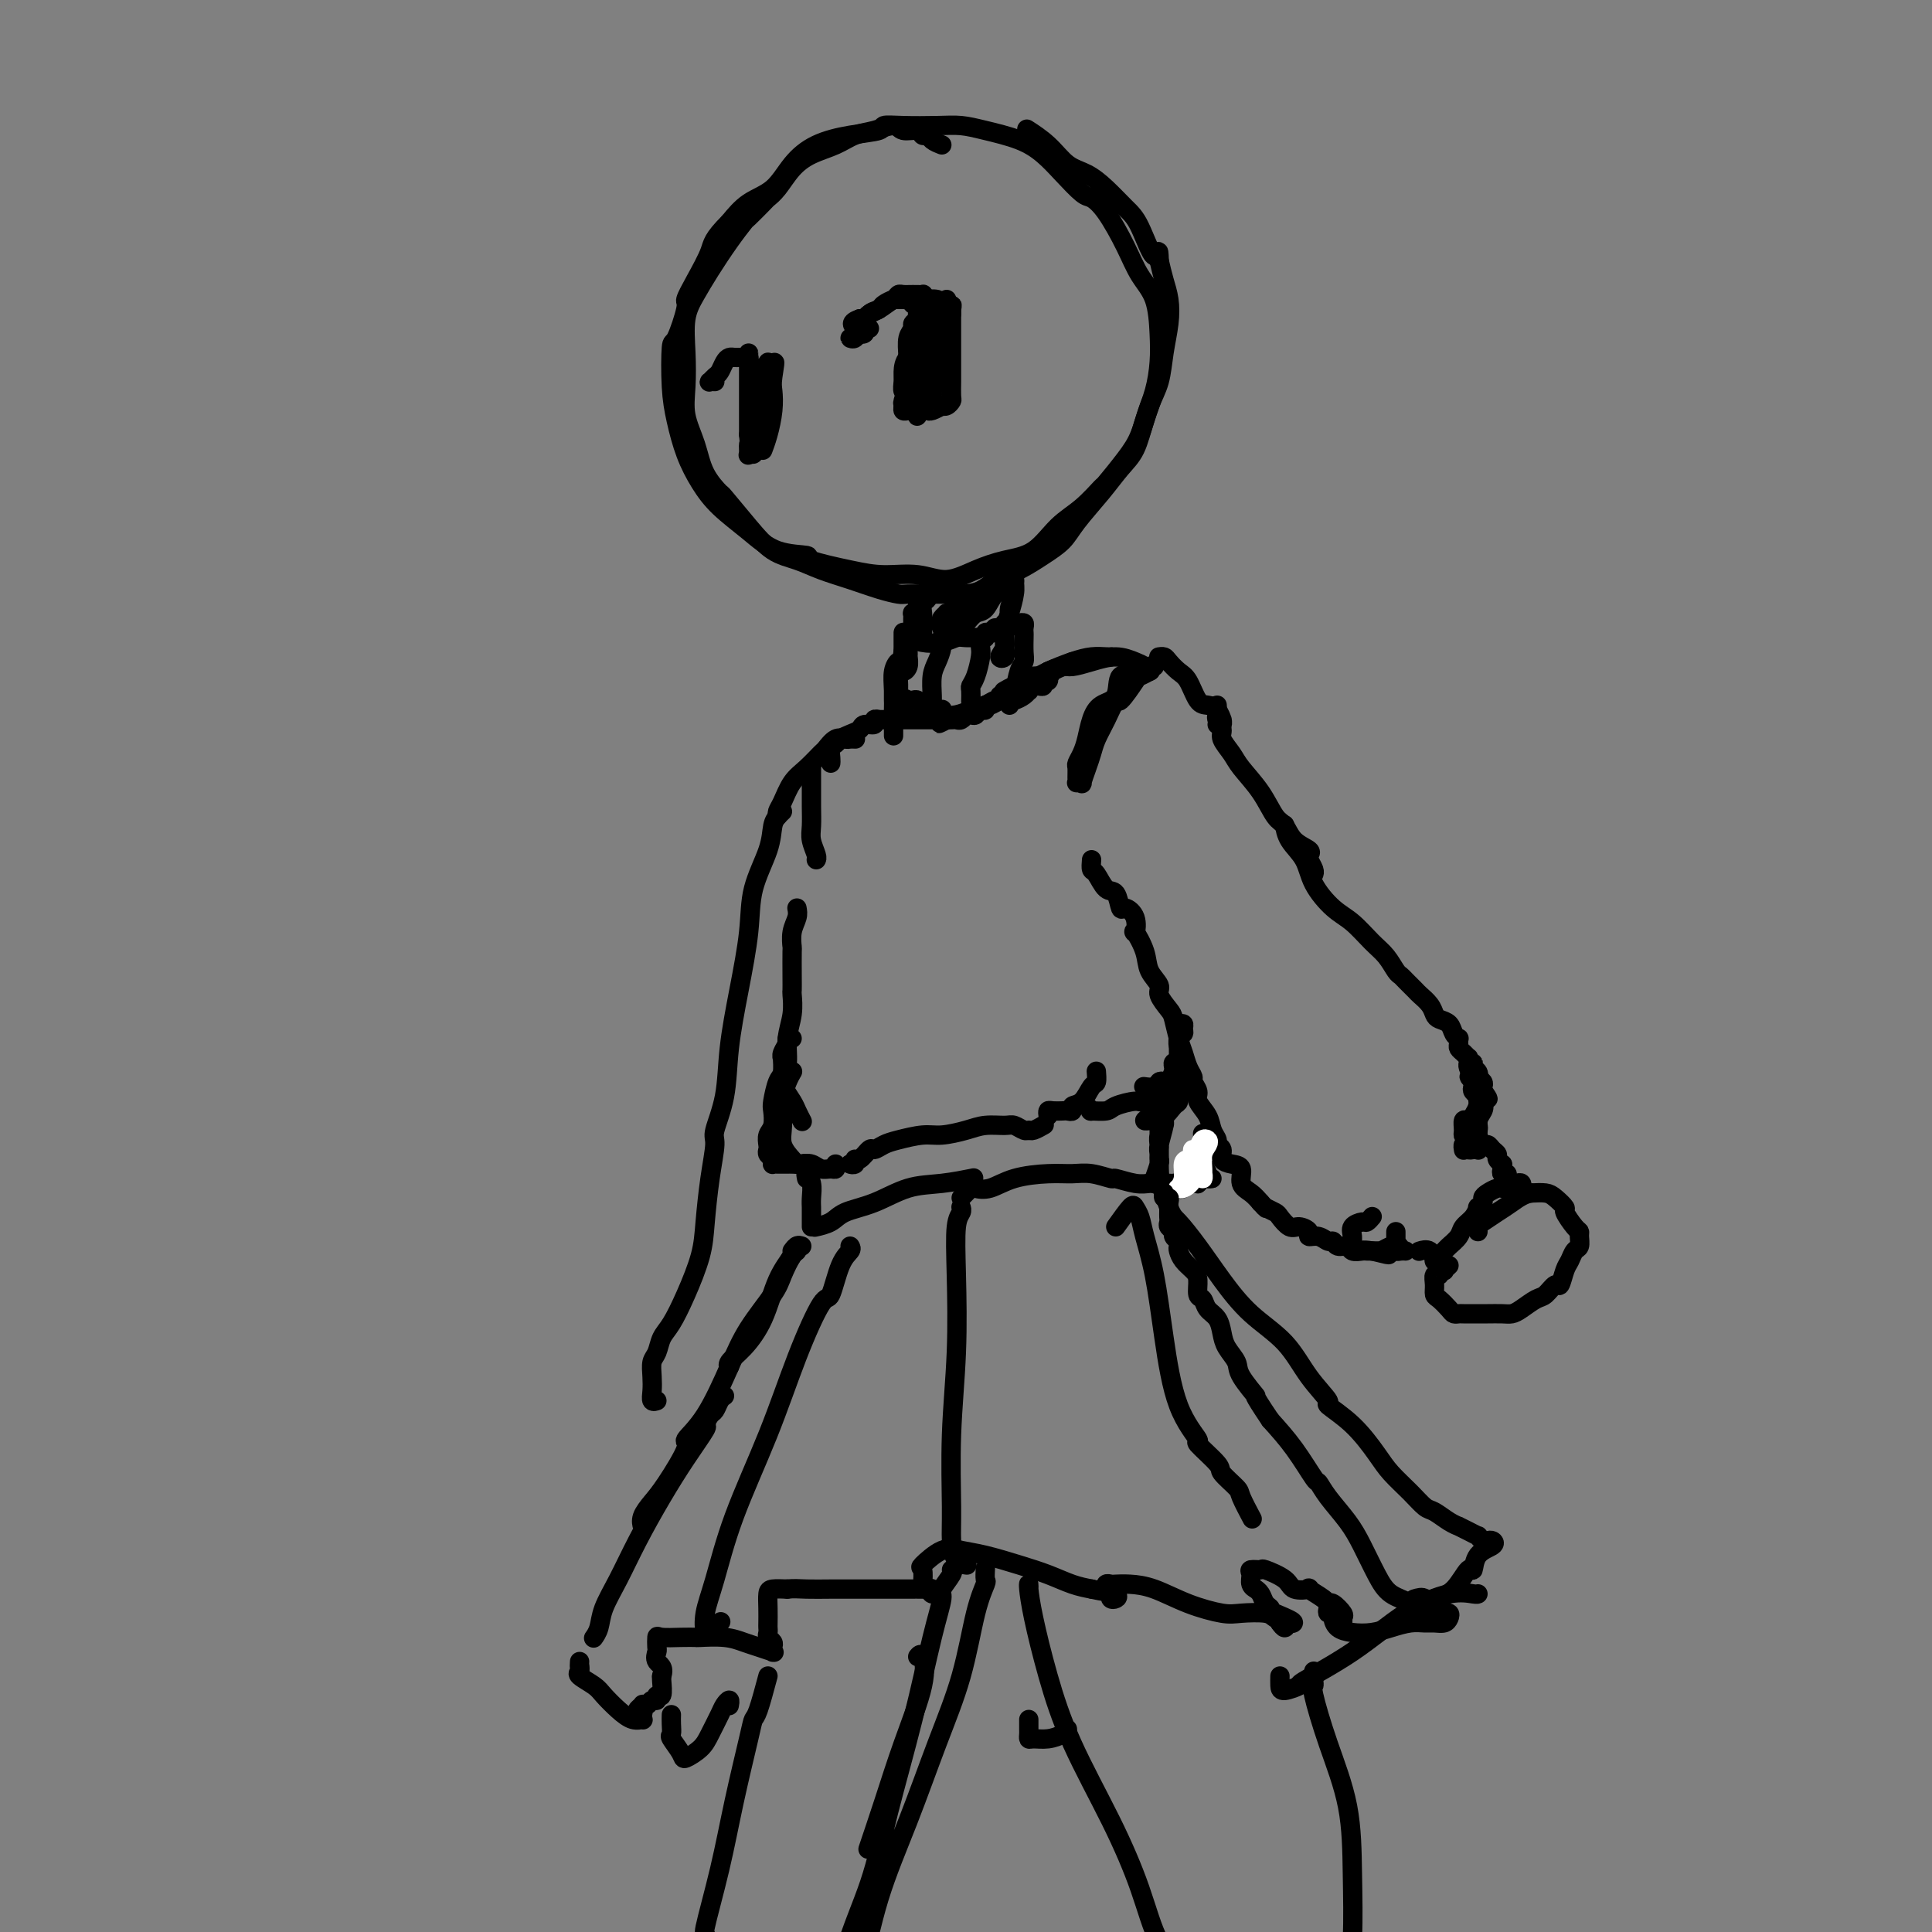 <svg viewBox='0 0 400 400' version='1.1' xmlns='http://www.w3.org/2000/svg' xmlns:xlink='http://www.w3.org/1999/xlink'><rect x="0" y="0" width="400" height="400" fill="#808080" stroke="none"/><g fill='none' stroke='rgb(0,0,0)' stroke-width='4' stroke-linecap='round' stroke-linejoin='round'><path d='M195,30c-0.760,-0.301 -1.520,-0.601 -2,-1c-0.480,-0.399 -0.679,-0.896 -1,-1c-0.321,-0.104 -0.763,0.186 -1,0c-0.237,-0.186 -0.268,-0.846 -1,-1c-0.732,-0.154 -2.165,0.200 -3,0c-0.835,-0.200 -1.073,-0.952 -2,-1c-0.927,-0.048 -2.544,0.608 -4,1c-1.456,0.392 -2.749,0.521 -4,1c-1.251,0.479 -2.458,1.309 -4,2c-1.542,0.691 -3.419,1.244 -5,2c-1.581,0.756 -2.865,1.716 -4,3c-1.135,1.284 -2.120,2.891 -3,4c-0.880,1.109 -1.655,1.719 -2,2c-0.345,0.281 -0.259,0.234 -1,1c-0.741,0.766 -2.309,2.346 -3,3c-0.691,0.654 -0.504,0.381 -1,1c-0.496,0.619 -1.674,2.130 -3,4c-1.326,1.870 -2.800,4.098 -4,6c-1.200,1.902 -2.127,3.476 -3,5c-0.873,1.524 -1.692,2.997 -2,5c-0.308,2.003 -0.106,4.537 0,7c0.106,2.463 0.117,4.854 0,7c-0.117,2.146 -0.361,4.049 0,6c0.361,1.951 1.327,3.952 2,6c0.673,2.048 1.053,4.142 2,6c0.947,1.858 2.461,3.481 3,4c0.539,0.519 0.102,-0.065 1,1c0.898,1.065 3.130,3.780 5,6c1.870,2.220 3.378,3.946 5,5c1.622,1.054 3.359,1.435 5,2c1.641,0.565 3.186,1.314 5,2c1.814,0.686 3.898,1.308 6,2c2.102,0.692 4.223,1.453 6,2c1.777,0.547 3.211,0.879 4,1c0.789,0.121 0.933,0.033 2,0c1.067,-0.033 3.056,-0.009 4,0c0.944,0.009 0.841,0.003 2,0c1.159,-0.003 3.579,-0.001 6,0'/><path d='M200,123c3.000,-0.310 3.501,-1.084 5,-2c1.499,-0.916 3.997,-1.973 6,-3c2.003,-1.027 3.512,-2.025 5,-3c1.488,-0.975 2.955,-1.928 4,-3c1.045,-1.072 1.669,-2.263 3,-4c1.331,-1.737 3.368,-4.021 5,-6c1.632,-1.979 2.858,-3.655 4,-5c1.142,-1.345 2.201,-2.359 3,-4c0.799,-1.641 1.337,-3.908 2,-6c0.663,-2.092 1.450,-4.007 2,-6c0.550,-1.993 0.861,-4.063 1,-6c0.139,-1.937 0.106,-3.740 0,-6c-0.106,-2.260 -0.283,-4.977 -1,-7c-0.717,-2.023 -1.972,-3.352 -3,-5c-1.028,-1.648 -1.828,-3.616 -3,-6c-1.172,-2.384 -2.714,-5.183 -4,-7c-1.286,-1.817 -2.315,-2.650 -3,-3c-0.685,-0.350 -1.025,-0.216 -2,-1c-0.975,-0.784 -2.584,-2.487 -4,-4c-1.416,-1.513 -2.637,-2.836 -4,-4c-1.363,-1.164 -2.867,-2.168 -5,-3c-2.133,-0.832 -4.895,-1.492 -7,-2c-2.105,-0.508 -3.555,-0.865 -5,-1c-1.445,-0.135 -2.887,-0.048 -5,0c-2.113,0.048 -4.896,0.056 -7,0c-2.104,-0.056 -3.529,-0.176 -4,0c-0.471,0.176 0.010,0.649 -1,1c-1.010,0.351 -3.512,0.582 -6,1c-2.488,0.418 -4.962,1.024 -7,2c-2.038,0.976 -3.639,2.324 -5,4c-1.361,1.676 -2.482,3.682 -4,5c-1.518,1.318 -3.434,1.948 -5,3c-1.566,1.052 -2.783,2.526 -4,4'/><path d='M151,46c-3.543,3.533 -3.401,4.367 -4,6c-0.599,1.633 -1.940,4.067 -3,6c-1.060,1.933 -1.840,3.366 -2,4c-0.160,0.634 0.299,0.470 0,2c-0.299,1.530 -1.357,4.753 -2,6c-0.643,1.247 -0.871,0.517 -1,2c-0.129,1.483 -0.158,5.179 0,8c0.158,2.821 0.502,4.767 1,7c0.498,2.233 1.151,4.752 2,7c0.849,2.248 1.893,4.223 3,6c1.107,1.777 2.276,3.354 4,5c1.724,1.646 4.003,3.362 6,5c1.997,1.638 3.711,3.200 6,4c2.289,0.800 5.153,0.840 6,1c0.847,0.160 -0.323,0.440 1,1c1.323,0.560 5.139,1.398 8,2c2.861,0.602 4.766,0.967 7,1c2.234,0.033 4.795,-0.268 7,0c2.205,0.268 4.052,1.103 6,1c1.948,-0.103 3.997,-1.145 6,-2c2.003,-0.855 3.959,-1.522 6,-2c2.041,-0.478 4.165,-0.765 6,-2c1.835,-1.235 3.380,-3.418 5,-5c1.620,-1.582 3.316,-2.563 5,-4c1.684,-1.437 3.357,-3.328 4,-4c0.643,-0.672 0.256,-0.124 1,-1c0.744,-0.876 2.619,-3.177 4,-5c1.381,-1.823 2.269,-3.169 3,-5c0.731,-1.831 1.307,-4.149 2,-6c0.693,-1.851 1.503,-3.236 2,-5c0.497,-1.764 0.680,-3.906 1,-6c0.320,-2.094 0.776,-4.139 1,-6c0.224,-1.861 0.214,-3.540 0,-5c-0.214,-1.460 -0.633,-2.703 -1,-4c-0.367,-1.297 -0.684,-2.649 -1,-4'/><path d='M240,54c-0.079,-3.781 -0.278,-0.732 -1,-1c-0.722,-0.268 -1.967,-3.852 -3,-6c-1.033,-2.148 -1.853,-2.861 -3,-4c-1.147,-1.139 -2.620,-2.705 -4,-4c-1.380,-1.295 -2.668,-2.319 -4,-3c-1.332,-0.681 -2.707,-1.017 -4,-2c-1.293,-0.983 -2.502,-2.611 -4,-4c-1.498,-1.389 -3.285,-2.540 -4,-3c-0.715,-0.460 -0.357,-0.230 0,0'/><path d='M180,68c-0.453,-0.107 -0.907,-0.214 -1,0c-0.093,0.214 0.174,0.748 0,1c-0.174,0.252 -0.791,0.222 -1,0c-0.209,-0.222 -0.011,-0.637 0,-1c0.011,-0.363 -0.167,-0.675 0,-1c0.167,-0.325 0.678,-0.664 1,-1c0.322,-0.336 0.453,-0.668 1,-1c0.547,-0.332 1.508,-0.663 2,-1c0.492,-0.337 0.516,-0.679 1,-1c0.484,-0.321 1.430,-0.622 2,-1c0.570,-0.378 0.766,-0.834 1,-1c0.234,-0.166 0.508,-0.042 1,0c0.492,0.042 1.203,0.001 2,0c0.797,-0.001 1.678,0.038 2,0c0.322,-0.038 0.083,-0.154 0,0c-0.083,0.154 -0.012,0.578 0,1c0.012,0.422 -0.037,0.841 0,1c0.037,0.159 0.161,0.057 0,0c-0.161,-0.057 -0.605,-0.069 -1,0c-0.395,0.069 -0.740,0.217 -1,0c-0.260,-0.217 -0.436,-0.801 -1,-1c-0.564,-0.199 -1.517,-0.012 -2,0c-0.483,0.012 -0.497,-0.151 -1,0c-0.503,0.151 -1.497,0.615 -2,1c-0.503,0.385 -0.516,0.691 -1,1c-0.484,0.309 -1.438,0.622 -2,1c-0.562,0.378 -0.732,0.822 -1,1c-0.268,0.178 -0.634,0.089 -1,0'/><path d='M178,66c-2.258,0.794 -1.402,1.280 -1,2c0.402,0.720 0.348,1.674 0,2c-0.348,0.326 -0.992,0.023 -1,0c-0.008,-0.023 0.621,0.235 1,0c0.379,-0.235 0.509,-0.963 1,-2c0.491,-1.037 1.344,-2.383 2,-3c0.656,-0.617 1.115,-0.505 2,-1c0.885,-0.495 2.195,-1.598 3,-2c0.805,-0.402 1.104,-0.104 2,0c0.896,0.104 2.387,0.015 3,0c0.613,-0.015 0.346,0.045 1,0c0.654,-0.045 2.228,-0.194 3,0c0.772,0.194 0.743,0.733 1,1c0.257,0.267 0.800,0.264 1,0c0.200,-0.264 0.057,-0.790 0,-1c-0.057,-0.210 -0.029,-0.105 0,0'/><path d='M191,65c-0.033,-0.006 -0.065,-0.013 0,0c0.065,0.013 0.229,0.044 0,0c-0.229,-0.044 -0.850,-0.165 -1,0c-0.150,0.165 0.170,0.616 0,1c-0.170,0.384 -0.830,0.702 -1,1c-0.170,0.298 0.150,0.575 0,1c-0.150,0.425 -0.769,0.997 -1,2c-0.231,1.003 -0.073,2.437 0,4c0.073,1.563 0.061,3.257 0,4c-0.061,0.743 -0.171,0.536 0,1c0.171,0.464 0.623,1.600 1,2c0.377,0.400 0.678,0.066 1,0c0.322,-0.066 0.664,0.138 1,0c0.336,-0.138 0.664,-0.618 1,-1c0.336,-0.382 0.678,-0.667 1,-1c0.322,-0.333 0.623,-0.716 1,-1c0.377,-0.284 0.829,-0.469 1,-1c0.171,-0.531 0.060,-1.407 0,-2c-0.060,-0.593 -0.068,-0.901 0,-1c0.068,-0.099 0.210,0.012 0,0c-0.210,-0.012 -0.774,-0.146 -1,0c-0.226,0.146 -0.113,0.573 0,1'/><path d='M194,75c0.833,-1.000 0.417,-0.500 0,0'/><path d='M192,65c-0.032,-0.297 -0.064,-0.594 0,-1c0.064,-0.406 0.225,-0.920 0,-1c-0.225,-0.080 -0.835,0.273 -1,1c-0.165,0.727 0.114,1.828 0,3c-0.114,1.172 -0.623,2.416 -1,4c-0.377,1.584 -0.623,3.509 -1,5c-0.377,1.491 -0.887,2.547 -1,3c-0.113,0.453 0.169,0.304 0,1c-0.169,0.696 -0.788,2.239 -1,3c-0.212,0.761 -0.015,0.740 0,1c0.015,0.260 -0.151,0.802 0,1c0.151,0.198 0.618,0.053 1,0c0.382,-0.053 0.678,-0.013 1,0c0.322,0.013 0.668,-0.000 1,0c0.332,0.000 0.648,0.014 1,0c0.352,-0.014 0.738,-0.055 1,0c0.262,0.055 0.400,0.208 1,0c0.600,-0.208 1.663,-0.775 2,-1c0.337,-0.225 -0.053,-0.109 0,0c0.053,0.109 0.550,0.210 1,0c0.450,-0.210 0.853,-0.730 1,-1c0.147,-0.270 0.040,-0.290 0,-1c-0.040,-0.710 -0.011,-2.110 0,-3c0.011,-0.890 0.003,-1.272 0,-2c-0.003,-0.728 -0.001,-1.803 0,-3c0.001,-1.197 0.000,-2.514 0,-4c-0.000,-1.486 -0.000,-3.139 0,-4c0.000,-0.861 0.000,-0.931 0,-1'/><path d='M197,65c0.065,-2.903 0.228,-1.660 0,-1c-0.228,0.660 -0.846,0.738 -1,1c-0.154,0.262 0.156,0.709 0,1c-0.156,0.291 -0.777,0.427 -1,1c-0.223,0.573 -0.050,1.582 0,2c0.050,0.418 -0.025,0.244 0,1c0.025,0.756 0.151,2.442 0,4c-0.151,1.558 -0.577,2.990 -1,4c-0.423,1.010 -0.842,1.599 -1,2c-0.158,0.401 -0.057,0.613 0,1c0.057,0.387 0.068,0.947 0,1c-0.068,0.053 -0.215,-0.401 0,-1c0.215,-0.599 0.790,-1.343 1,-2c0.210,-0.657 0.053,-1.227 0,-2c-0.053,-0.773 -0.003,-1.750 0,-3c0.003,-1.250 -0.042,-2.773 0,-4c0.042,-1.227 0.170,-2.156 0,-3c-0.170,-0.844 -0.638,-1.602 -1,-2c-0.362,-0.398 -0.619,-0.437 -1,0c-0.381,0.437 -0.886,1.348 -1,3c-0.114,1.652 0.165,4.043 0,6c-0.165,1.957 -0.772,3.479 -1,5c-0.228,1.521 -0.076,3.041 0,4c0.076,0.959 0.077,1.355 0,2c-0.077,0.645 -0.231,1.537 0,1c0.231,-0.537 0.846,-2.503 1,-3c0.154,-0.497 -0.155,0.477 0,0c0.155,-0.477 0.772,-2.404 1,-4c0.228,-1.596 0.067,-2.861 0,-4c-0.067,-1.139 -0.038,-2.151 0,-3c0.038,-0.849 0.087,-1.536 0,-2c-0.087,-0.464 -0.311,-0.704 -1,0c-0.689,0.704 -1.845,2.352 -3,4'/><path d='M188,74c-0.850,0.900 -0.974,2.150 -1,3c-0.026,0.850 0.044,1.300 0,2c-0.044,0.700 -0.204,1.650 0,2c0.204,0.350 0.773,0.100 1,0c0.227,-0.100 0.114,-0.050 0,0'/><path d='M148,79c-0.399,-0.026 -0.797,-0.052 -1,0c-0.203,0.052 -0.209,0.182 0,0c0.209,-0.182 0.633,-0.676 1,-1c0.367,-0.324 0.676,-0.479 1,-1c0.324,-0.521 0.664,-1.407 1,-2c0.336,-0.593 0.668,-0.891 1,-1c0.332,-0.109 0.663,-0.028 1,0c0.337,0.028 0.679,0.002 1,0c0.321,-0.002 0.622,0.018 1,0c0.378,-0.018 0.833,-0.074 1,0c0.167,0.074 0.045,0.279 0,0c-0.045,-0.279 -0.012,-1.041 0,-1c0.012,0.041 0.003,0.884 0,1c-0.003,0.116 -0.001,-0.496 0,0c0.001,0.496 0.000,2.100 0,3c-0.000,0.900 -0.000,1.097 0,2c0.000,0.903 0.000,2.512 0,4c-0.000,1.488 -0.000,2.854 0,4c0.000,1.146 0.000,2.073 0,3'/><path d='M155,90c0.305,2.806 0.066,1.821 0,2c-0.066,0.179 0.039,1.523 0,2c-0.039,0.477 -0.222,0.087 0,0c0.222,-0.087 0.848,0.129 1,0c0.152,-0.129 -0.169,-0.602 0,-1c0.169,-0.398 0.830,-0.721 1,-1c0.170,-0.279 -0.151,-0.515 0,-1c0.151,-0.485 0.772,-1.218 1,-2c0.228,-0.782 0.061,-1.613 0,-2c-0.061,-0.387 -0.016,-0.331 0,-1c0.016,-0.669 0.003,-2.064 0,-3c-0.003,-0.936 0.003,-1.412 0,-2c-0.003,-0.588 -0.016,-1.286 0,-2c0.016,-0.714 0.059,-1.443 0,-2c-0.059,-0.557 -0.222,-0.943 0,-1c0.222,-0.057 0.829,0.215 1,0c0.171,-0.215 -0.094,-0.919 0,-1c0.094,-0.081 0.547,0.459 1,1'/><path d='M160,76c0.777,-2.467 0.218,0.366 0,2c-0.218,1.634 -0.097,2.071 0,3c0.097,0.929 0.170,2.352 0,4c-0.170,1.648 -0.584,3.521 -1,5c-0.416,1.479 -0.833,2.566 -1,3c-0.167,0.434 -0.083,0.217 0,0'/><path d='M193,122c-0.425,-0.120 -0.850,-0.241 -1,0c-0.150,0.241 -0.026,0.842 0,1c0.026,0.158 -0.046,-0.127 0,0c0.046,0.127 0.208,0.668 0,1c-0.208,0.332 -0.788,0.457 -1,1c-0.212,0.543 -0.057,1.505 0,2c0.057,0.495 0.015,0.525 0,1c-0.015,0.475 -0.004,1.397 0,2c0.004,0.603 0.001,0.887 0,1c-0.001,0.113 -0.001,0.057 0,0'/><path d='M209,121c-0.115,-0.402 -0.230,-0.804 0,-1c0.230,-0.196 0.804,-0.187 1,0c0.196,0.187 0.015,0.553 0,1c-0.015,0.447 0.135,0.974 0,2c-0.135,1.026 -0.554,2.549 -1,4c-0.446,1.451 -0.918,2.828 -1,4c-0.082,1.172 0.227,2.139 0,3c-0.227,0.861 -0.990,1.615 -1,2c-0.010,0.385 0.733,0.399 1,0c0.267,-0.399 0.056,-1.212 0,-2c-0.056,-0.788 0.041,-1.551 0,-2c-0.041,-0.449 -0.222,-0.586 0,-1c0.222,-0.414 0.845,-1.106 1,-2c0.155,-0.894 -0.158,-1.989 0,-3c0.158,-1.011 0.786,-1.938 1,-3c0.214,-1.062 0.013,-2.259 0,-3c-0.013,-0.741 0.162,-1.025 0,-1c-0.162,0.025 -0.662,0.359 -1,1c-0.338,0.641 -0.513,1.589 -1,2c-0.487,0.411 -1.286,0.286 -2,1c-0.714,0.714 -1.343,2.269 -2,3c-0.657,0.731 -1.341,0.639 -2,1c-0.659,0.361 -1.293,1.174 -2,2c-0.707,0.826 -1.488,1.665 -2,2c-0.512,0.335 -0.756,0.168 -1,0'/><path d='M197,131c-2.271,1.731 -1.449,0.559 -1,0c0.449,-0.559 0.525,-0.506 1,-1c0.475,-0.494 1.349,-1.535 2,-2c0.651,-0.465 1.079,-0.353 2,-1c0.921,-0.647 2.336,-2.052 3,-3c0.664,-0.948 0.579,-1.440 1,-2c0.421,-0.560 1.350,-1.190 2,-2c0.650,-0.810 1.023,-1.802 1,-2c-0.023,-0.198 -0.442,0.398 -1,1c-0.558,0.602 -1.255,1.211 -2,2c-0.745,0.789 -1.538,1.759 -2,2c-0.462,0.241 -0.593,-0.246 -1,0c-0.407,0.246 -1.089,1.226 -2,2c-0.911,0.774 -2.049,1.343 -3,2c-0.951,0.657 -1.715,1.402 -2,2c-0.285,0.598 -0.091,1.050 0,1c0.091,-0.050 0.081,-0.602 0,-1c-0.081,-0.398 -0.232,-0.643 0,-1c0.232,-0.357 0.846,-0.828 1,-1c0.154,-0.172 -0.151,-0.046 0,0c0.151,0.046 0.757,0.013 1,0c0.243,-0.013 0.121,-0.007 0,0'/><path d='M190,125c0.114,0.297 0.228,0.595 0,1c-0.228,0.405 -0.797,0.918 -1,1c-0.203,0.082 -0.040,-0.269 0,0c0.040,0.269 -0.042,1.156 0,2c0.042,0.844 0.208,1.644 0,2c-0.208,0.356 -0.792,0.268 -1,1c-0.208,0.732 -0.042,2.284 0,3c0.042,0.716 -0.041,0.596 0,1c0.041,0.404 0.206,1.332 0,2c-0.206,0.668 -0.783,1.077 -1,1c-0.217,-0.077 -0.073,-0.640 0,-1c0.073,-0.360 0.076,-0.517 0,-1c-0.076,-0.483 -0.230,-1.292 0,-2c0.230,-0.708 0.845,-1.313 1,-2c0.155,-0.687 -0.151,-1.454 0,-2c0.151,-0.546 0.757,-0.870 1,-1c0.243,-0.130 0.121,-0.065 0,0'/><path d='M206,131c-0.307,0.030 -0.614,0.061 -1,0c-0.386,-0.061 -0.851,-0.213 -1,0c-0.149,0.213 0.019,0.793 0,1c-0.019,0.207 -0.225,0.042 -1,0c-0.775,-0.042 -2.120,0.038 -3,0c-0.880,-0.038 -1.296,-0.196 -2,0c-0.704,0.196 -1.695,0.746 -3,1c-1.305,0.254 -2.924,0.212 -4,0c-1.076,-0.212 -1.609,-0.593 -2,-1c-0.391,-0.407 -0.641,-0.838 -1,-1c-0.359,-0.162 -0.828,-0.054 -1,0c-0.172,0.054 -0.046,0.055 0,0c0.046,-0.055 0.012,-0.165 0,0c-0.012,0.165 -0.002,0.607 0,1c0.002,0.393 -0.003,0.739 0,1c0.003,0.261 0.015,0.439 0,1c-0.015,0.561 -0.057,1.505 0,2c0.057,0.495 0.211,0.539 0,1c-0.211,0.461 -0.789,1.338 -1,2c-0.211,0.662 -0.057,1.110 0,2c0.057,0.890 0.015,2.222 0,3c-0.015,0.778 -0.004,1.002 0,1c0.004,-0.002 0.001,-0.231 0,0c-0.001,0.231 -0.000,0.923 0,1c0.000,0.077 0.000,-0.462 0,-1'/><path d='M186,145c-0.131,2.167 0.542,0.585 1,0c0.458,-0.585 0.700,-0.172 1,0c0.300,0.172 0.659,0.102 1,0c0.341,-0.102 0.666,-0.237 1,0c0.334,0.237 0.677,0.847 1,1c0.323,0.153 0.625,-0.151 1,0c0.375,0.151 0.821,0.757 1,1c0.179,0.243 0.089,0.121 0,0'/><path d='M195,147c0.072,-0.107 0.144,-0.213 0,0c-0.144,0.213 -0.505,0.747 0,1c0.505,0.253 1.876,0.227 3,0c1.124,-0.227 2.000,-0.653 3,-1c1.000,-0.347 2.124,-0.615 3,-1c0.876,-0.385 1.503,-0.887 2,-1c0.497,-0.113 0.865,0.162 1,0c0.135,-0.162 0.039,-0.761 0,-1c-0.039,-0.239 -0.019,-0.120 0,0'/><path d='M195,133c-0.022,-0.575 -0.044,-1.150 0,-1c0.044,0.150 0.156,1.025 0,2c-0.156,0.975 -0.578,2.051 -1,3c-0.422,0.949 -0.845,1.770 -1,3c-0.155,1.230 -0.042,2.870 0,4c0.042,1.130 0.012,1.752 0,2c-0.012,0.248 -0.006,0.124 0,0'/><path d='M203,132c0.006,0.342 0.012,0.683 0,1c-0.012,0.317 -0.042,0.608 0,1c0.042,0.392 0.155,0.883 0,2c-0.155,1.117 -0.577,2.860 -1,4c-0.423,1.140 -0.845,1.677 -1,2c-0.155,0.323 -0.042,0.433 0,1c0.042,0.567 0.012,1.591 0,2c-0.012,0.409 -0.006,0.205 0,0'/><path d='M207,130c-0.502,0.008 -1.003,0.016 -1,0c0.003,-0.016 0.511,-0.057 1,0c0.489,0.057 0.958,0.211 1,0c0.042,-0.211 -0.343,-0.786 0,-1c0.343,-0.214 1.412,-0.068 2,0c0.588,0.068 0.693,0.058 1,0c0.307,-0.058 0.814,-0.164 1,0c0.186,0.164 0.051,0.597 0,1c-0.051,0.403 -0.017,0.777 0,1c0.017,0.223 0.016,0.294 0,1c-0.016,0.706 -0.046,2.048 0,3c0.046,0.952 0.170,1.513 0,2c-0.170,0.487 -0.634,0.901 -1,2c-0.366,1.099 -0.634,2.882 -1,4c-0.366,1.118 -0.829,1.570 -1,2c-0.171,0.430 -0.049,0.837 0,1c0.049,0.163 0.024,0.081 0,0'/><path d='M214,140c0.214,-0.024 0.428,-0.049 1,0c0.572,0.049 1.502,0.171 2,0c0.498,-0.171 0.564,-0.634 1,-1c0.436,-0.366 1.240,-0.634 2,-1c0.760,-0.366 1.474,-0.829 2,-1c0.526,-0.171 0.865,-0.049 1,0c0.135,0.049 0.068,0.024 0,0'/><path d='M216,141c-0.032,-0.341 -0.064,-0.682 0,-1c0.064,-0.318 0.225,-0.611 1,-1c0.775,-0.389 2.165,-0.872 3,-1c0.835,-0.128 1.116,0.098 2,0c0.884,-0.098 2.370,-0.520 4,-1c1.630,-0.480 3.404,-1.018 5,-1c1.596,0.018 3.016,0.592 4,1c0.984,0.408 1.534,0.648 2,1c0.466,0.352 0.847,0.815 1,1c0.153,0.185 0.076,0.093 0,0'/><path d='M208,143c-0.159,0.095 -0.318,0.191 0,0c0.318,-0.191 1.113,-0.668 2,-1c0.887,-0.332 1.866,-0.520 3,-1c1.134,-0.480 2.423,-1.253 4,-2c1.577,-0.747 3.442,-1.468 5,-2c1.558,-0.532 2.809,-0.875 4,-1c1.191,-0.125 2.321,-0.034 3,0c0.679,0.034 0.908,0.010 1,0c0.092,-0.010 0.046,-0.005 0,0'/><path d='M217,139c0.009,0.455 0.017,0.910 0,1c-0.017,0.090 -0.060,-0.186 0,0c0.060,0.186 0.224,0.835 0,1c-0.224,0.165 -0.834,-0.153 -1,0c-0.166,0.153 0.113,0.777 0,1c-0.113,0.223 -0.618,0.045 -1,0c-0.382,-0.045 -0.640,0.043 -1,0c-0.360,-0.043 -0.821,-0.218 -1,0c-0.179,0.218 -0.075,0.829 0,1c0.075,0.171 0.122,-0.097 0,0c-0.122,0.097 -0.413,0.561 -1,1c-0.587,0.439 -1.470,0.854 -2,1c-0.530,0.146 -0.706,0.024 -1,0c-0.294,-0.024 -0.705,0.050 -1,0c-0.295,-0.050 -0.474,-0.225 -1,0c-0.526,0.225 -1.398,0.849 -2,1c-0.602,0.151 -0.935,-0.170 -1,0c-0.065,0.170 0.136,0.830 0,1c-0.136,0.170 -0.610,-0.152 -1,0c-0.390,0.152 -0.696,0.776 -1,1c-0.304,0.224 -0.606,0.046 -1,0c-0.394,-0.046 -0.879,0.040 -1,0c-0.121,-0.040 0.122,-0.207 0,0c-0.122,0.207 -0.610,0.787 -1,1c-0.390,0.213 -0.682,0.057 -1,0c-0.318,-0.057 -0.662,-0.016 -1,0c-0.338,0.016 -0.669,0.008 -1,0'/><path d='M196,149c-3.180,1.547 -0.631,0.415 0,0c0.631,-0.415 -0.657,-0.111 -1,0c-0.343,0.111 0.259,0.030 0,0c-0.259,-0.030 -1.379,-0.008 -2,0c-0.621,0.008 -0.744,0.002 -1,0c-0.256,-0.002 -0.646,-0.001 -1,0c-0.354,0.001 -0.673,0.000 -1,0c-0.327,-0.000 -0.661,-0.000 -1,0c-0.339,0.000 -0.683,0.002 -1,0c-0.317,-0.002 -0.607,-0.006 -1,0c-0.393,0.006 -0.890,0.023 -1,0c-0.110,-0.023 0.167,-0.085 0,0c-0.167,0.085 -0.777,0.317 -1,0c-0.223,-0.317 -0.060,-1.184 0,-2c0.060,-0.816 0.015,-1.580 0,-2c-0.015,-0.420 -0.001,-0.497 0,-1c0.001,-0.503 -0.013,-1.432 0,-2c0.013,-0.568 0.052,-0.775 0,-1c-0.052,-0.225 -0.196,-0.469 0,-1c0.196,-0.531 0.732,-1.347 1,-2c0.268,-0.653 0.268,-1.141 0,-1c-0.268,0.141 -0.804,0.910 -1,2c-0.196,1.090 -0.053,2.499 0,4c0.053,1.501 0.014,3.093 0,4c-0.014,0.907 -0.004,1.129 0,2c0.004,0.871 0.001,2.392 0,3c-0.001,0.608 -0.001,0.304 0,0'/><path d='M183,149c0.122,0.002 0.245,0.005 0,0c-0.245,-0.005 -0.857,-0.016 -1,0c-0.143,0.016 0.184,0.060 0,0c-0.184,-0.060 -0.878,-0.223 -1,0c-0.122,0.223 0.328,0.833 0,1c-0.328,0.167 -1.436,-0.110 -2,0c-0.564,0.110 -0.586,0.606 -1,1c-0.414,0.394 -1.221,0.687 -2,1c-0.779,0.313 -1.529,0.648 -2,1c-0.471,0.352 -0.662,0.721 -1,1c-0.338,0.279 -0.823,0.466 -1,1c-0.177,0.534 -0.048,1.413 0,2c0.048,0.587 0.014,0.882 0,1c-0.014,0.118 -0.007,0.059 0,0'/><path d='M177,153c0.095,0.004 0.190,0.008 0,0c-0.190,-0.008 -0.665,-0.029 -1,0c-0.335,0.029 -0.529,0.108 -1,0c-0.471,-0.108 -1.218,-0.403 -2,0c-0.782,0.403 -1.599,1.505 -2,2c-0.401,0.495 -0.384,0.384 -1,1c-0.616,0.616 -1.864,1.958 -3,3c-1.136,1.042 -2.161,1.782 -3,3c-0.839,1.218 -1.493,2.914 -2,4c-0.507,1.086 -0.867,1.562 -1,2c-0.133,0.438 -0.038,0.840 0,1c0.038,0.160 0.019,0.080 0,0'/><path d='M240,136c-0.007,0.001 -0.014,0.002 0,0c0.014,-0.002 0.048,-0.008 0,0c-0.048,0.008 -0.179,0.030 0,0c0.179,-0.030 0.667,-0.113 1,0c0.333,0.113 0.512,0.422 1,1c0.488,0.578 1.286,1.424 2,2c0.714,0.576 1.344,0.880 2,2c0.656,1.120 1.338,3.056 2,4c0.662,0.944 1.303,0.898 2,1c0.697,0.102 1.451,0.353 2,1c0.549,0.647 0.893,1.690 1,2c0.107,0.310 -0.023,-0.113 0,0c0.023,0.113 0.198,0.761 0,1c-0.198,0.239 -0.771,0.068 -1,0c-0.229,-0.068 -0.115,-0.034 0,0'/><path d='M239,138c-0.330,-0.111 -0.660,-0.221 -1,0c-0.340,0.221 -0.691,0.774 -1,1c-0.309,0.226 -0.578,0.127 -1,0c-0.422,-0.127 -0.998,-0.281 -1,0c-0.002,0.281 0.571,0.997 0,1c-0.571,0.003 -2.286,-0.708 -3,0c-0.714,0.708 -0.429,2.837 -1,4c-0.571,1.163 -1.999,1.362 -3,2c-1.001,0.638 -1.575,1.714 -2,3c-0.425,1.286 -0.703,2.782 -1,4c-0.297,1.218 -0.615,2.158 -1,3c-0.385,0.842 -0.836,1.585 -1,2c-0.164,0.415 -0.040,0.503 0,1c0.040,0.497 -0.004,1.404 0,2c0.004,0.596 0.057,0.883 0,1c-0.057,0.117 -0.222,0.065 0,0c0.222,-0.065 0.832,-0.141 1,0c0.168,0.141 -0.107,0.500 0,0c0.107,-0.500 0.596,-1.859 1,-3c0.404,-1.141 0.722,-2.063 1,-3c0.278,-0.937 0.516,-1.887 1,-3c0.484,-1.113 1.214,-2.388 2,-4c0.786,-1.612 1.630,-3.560 2,-4c0.370,-0.440 0.268,0.628 1,0c0.732,-0.628 2.299,-2.952 3,-4c0.701,-1.048 0.535,-0.821 1,-1c0.465,-0.179 1.561,-0.766 2,-1c0.439,-0.234 0.219,-0.117 0,0'/><path d='M168,159c0.000,0.345 0.000,0.690 0,1c-0.000,0.310 -0.001,0.585 0,1c0.001,0.415 0.004,0.969 0,2c-0.004,1.031 -0.015,2.539 0,4c0.015,1.461 0.057,2.875 0,4c-0.057,1.125 -0.211,1.961 0,3c0.211,1.039 0.788,2.280 1,3c0.212,0.720 0.061,0.920 0,1c-0.061,0.080 -0.030,0.040 0,0'/><path d='M165,188c0.113,0.598 0.226,1.195 0,2c-0.226,0.805 -0.793,1.817 -1,3c-0.207,1.183 -0.056,2.538 0,3c0.056,0.462 0.016,0.030 0,1c-0.016,0.970 -0.008,3.343 0,5c0.008,1.657 0.017,2.599 0,3c-0.017,0.401 -0.060,0.262 0,1c0.060,0.738 0.225,2.353 0,4c-0.225,1.647 -0.838,3.327 -1,5c-0.162,1.673 0.127,3.340 0,5c-0.127,1.660 -0.671,3.314 -1,4c-0.329,0.686 -0.442,0.405 0,1c0.442,0.595 1.438,2.067 2,3c0.562,0.933 0.690,1.328 1,2c0.310,0.672 0.803,1.621 1,2c0.197,0.379 0.099,0.190 0,0'/><path d='M164,215c-0.453,-0.062 -0.906,-0.125 -1,0c-0.094,0.125 0.172,0.436 0,1c-0.172,0.564 -0.781,1.381 -1,2c-0.219,0.619 -0.048,1.041 0,1c0.048,-0.041 -0.026,-0.546 0,0c0.026,0.546 0.152,2.142 0,3c-0.152,0.858 -0.580,0.978 -1,2c-0.420,1.022 -0.831,2.946 -1,4c-0.169,1.054 -0.098,1.238 0,2c0.098,0.762 0.221,2.102 0,3c-0.221,0.898 -0.788,1.354 -1,2c-0.212,0.646 -0.071,1.483 0,2c0.071,0.517 0.071,0.713 0,1c-0.071,0.287 -0.213,0.665 0,1c0.213,0.335 0.782,0.626 1,1c0.218,0.374 0.085,0.832 0,1c-0.085,0.168 -0.121,0.045 0,0c0.121,-0.045 0.399,-0.013 1,0c0.601,0.013 1.524,0.007 2,0c0.476,-0.007 0.506,-0.016 1,0c0.494,0.016 1.452,0.056 2,0c0.548,-0.056 0.686,-0.207 1,0c0.314,0.207 0.804,0.774 1,1c0.196,0.226 0.098,0.113 0,0'/><path d='M164,222c0.082,-0.139 0.164,-0.277 0,0c-0.164,0.277 -0.573,0.971 -1,2c-0.427,1.029 -0.871,2.395 -1,4c-0.129,1.605 0.059,3.450 0,5c-0.059,1.550 -0.364,2.807 0,4c0.364,1.193 1.396,2.324 2,3c0.604,0.676 0.781,0.899 1,1c0.219,0.101 0.479,0.081 1,0c0.521,-0.081 1.302,-0.221 2,0c0.698,0.221 1.311,0.805 2,1c0.689,0.195 1.453,0.001 2,0c0.547,-0.001 0.878,0.192 1,0c0.122,-0.192 0.035,-0.769 0,-1c-0.035,-0.231 -0.017,-0.115 0,0'/><path d='M177,241c-0.540,-0.035 -1.080,-0.070 -1,0c0.080,0.070 0.780,0.244 1,0c0.220,-0.244 -0.041,-0.906 0,-1c0.041,-0.094 0.382,0.378 1,0c0.618,-0.378 1.512,-1.608 2,-2c0.488,-0.392 0.569,0.053 1,0c0.431,-0.053 1.214,-0.605 2,-1c0.786,-0.395 1.577,-0.631 3,-1c1.423,-0.369 3.477,-0.869 5,-1c1.523,-0.131 2.515,0.107 4,0c1.485,-0.107 3.462,-0.561 5,-1c1.538,-0.439 2.636,-0.864 4,-1c1.364,-0.136 2.994,0.017 4,0c1.006,-0.017 1.387,-0.204 2,0c0.613,0.204 1.457,0.801 2,1c0.543,0.199 0.785,0.002 1,0c0.215,-0.002 0.404,0.192 1,0c0.596,-0.192 1.599,-0.769 2,-1c0.401,-0.231 0.201,-0.115 0,0'/><path d='M217,231c-0.058,-0.422 -0.117,-0.844 0,-1c0.117,-0.156 0.408,-0.045 1,0c0.592,0.045 1.485,0.025 2,0c0.515,-0.025 0.652,-0.056 1,0c0.348,0.056 0.906,0.199 1,0c0.094,-0.199 -0.276,-0.740 0,-1c0.276,-0.260 1.198,-0.238 2,-1c0.802,-0.762 1.483,-2.307 2,-3c0.517,-0.693 0.870,-0.533 1,-1c0.130,-0.467 0.037,-1.562 0,-2c-0.037,-0.438 -0.019,-0.219 0,0'/><path d='M252,146c0.034,0.782 0.068,1.564 0,2c-0.068,0.436 -0.238,0.527 0,1c0.238,0.473 0.885,1.328 1,2c0.115,0.672 -0.303,1.160 0,2c0.303,0.840 1.327,2.030 2,3c0.673,0.970 0.994,1.719 2,3c1.006,1.281 2.698,3.092 4,5c1.302,1.908 2.216,3.912 3,5c0.784,1.088 1.439,1.260 2,2c0.561,0.740 1.030,2.047 2,3c0.970,0.953 2.442,1.551 3,2c0.558,0.449 0.202,0.747 0,1c-0.202,0.253 -0.250,0.459 0,1c0.250,0.541 0.798,1.415 1,2c0.202,0.585 0.058,0.881 0,1c-0.058,0.119 -0.029,0.059 0,0'/><path d='M266,171c-0.002,-0.018 -0.005,-0.036 0,0c0.005,0.036 0.016,0.125 0,0c-0.016,-0.125 -0.059,-0.465 0,0c0.059,0.465 0.220,1.737 1,3c0.780,1.263 2.179,2.519 3,4c0.821,1.481 1.063,3.186 2,5c0.937,1.814 2.569,3.736 4,5c1.431,1.264 2.660,1.869 4,3c1.340,1.131 2.792,2.788 4,4c1.208,1.212 2.173,1.978 3,3c0.827,1.022 1.516,2.301 2,3c0.484,0.699 0.763,0.820 1,1c0.237,0.180 0.431,0.419 1,1c0.569,0.581 1.513,1.504 2,2c0.487,0.496 0.515,0.566 1,1c0.485,0.434 1.425,1.233 2,2c0.575,0.767 0.785,1.502 1,2c0.215,0.498 0.436,0.760 1,1c0.564,0.240 1.472,0.460 2,1c0.528,0.540 0.677,1.402 1,2c0.323,0.598 0.821,0.934 1,1c0.179,0.066 0.038,-0.136 0,0c-0.038,0.136 0.028,0.610 0,1c-0.028,0.390 -0.151,0.696 0,1c0.151,0.304 0.576,0.605 1,1c0.424,0.395 0.849,0.882 1,1c0.151,0.118 0.030,-0.133 0,0c-0.030,0.133 0.030,0.651 0,1c-0.030,0.349 -0.152,0.528 0,1c0.152,0.472 0.576,1.236 1,2'/><path d='M305,223c6.035,8.284 1.621,2.993 0,1c-1.621,-1.993 -0.449,-0.688 0,0c0.449,0.688 0.174,0.761 0,1c-0.174,0.239 -0.246,0.645 0,1c0.246,0.355 0.809,0.660 1,1c0.191,0.340 0.009,0.716 0,1c-0.009,0.284 0.156,0.475 0,1c-0.156,0.525 -0.631,1.385 -1,2c-0.369,0.615 -0.632,0.985 -1,1c-0.368,0.015 -0.842,-0.325 -1,0c-0.158,0.325 -0.000,1.315 0,2c0.000,0.685 -0.157,1.067 0,1c0.157,-0.067 0.630,-0.581 1,-1c0.370,-0.419 0.639,-0.741 1,-1c0.361,-0.259 0.815,-0.454 1,-1c0.185,-0.546 0.102,-1.442 0,-2c-0.102,-0.558 -0.222,-0.780 0,-1c0.222,-0.220 0.788,-0.440 1,-1c0.212,-0.560 0.072,-1.460 0,-2c-0.072,-0.540 -0.076,-0.722 0,-1c0.076,-0.278 0.231,-0.654 0,-1c-0.231,-0.346 -0.847,-0.664 -1,-1c-0.153,-0.336 0.159,-0.690 0,-1c-0.159,-0.310 -0.788,-0.575 -1,-1c-0.212,-0.425 -0.005,-1.011 0,-1c0.005,0.011 -0.191,0.618 0,1c0.191,0.382 0.769,0.538 1,1c0.231,0.462 0.116,1.231 0,2'/><path d='M306,224c0.099,0.689 -0.155,0.412 0,1c0.155,0.588 0.718,2.040 1,3c0.282,0.960 0.283,1.428 0,2c-0.283,0.572 -0.850,1.248 -1,2c-0.150,0.752 0.118,1.578 0,2c-0.118,0.422 -0.620,0.439 -1,1c-0.380,0.561 -0.638,1.666 -1,2c-0.362,0.334 -0.828,-0.102 -1,0c-0.172,0.102 -0.049,0.744 0,1c0.049,0.256 0.025,0.128 0,0'/><path d='M304,237c-0.083,0.420 -0.166,0.841 0,1c0.166,0.159 0.580,0.058 1,0c0.420,-0.058 0.844,-0.071 1,0c0.156,0.071 0.043,0.227 0,0c-0.043,-0.227 -0.015,-0.838 0,-1c0.015,-0.162 0.018,0.125 0,0c-0.018,-0.125 -0.057,-0.660 0,-1c0.057,-0.340 0.210,-0.484 0,-1c-0.210,-0.516 -0.784,-1.404 -1,-2c-0.216,-0.596 -0.073,-0.900 0,-1c0.073,-0.100 0.075,0.005 0,0c-0.075,-0.005 -0.227,-0.121 0,0c0.227,0.121 0.834,0.480 1,1c0.166,0.520 -0.109,1.200 0,2c0.109,0.800 0.603,1.720 1,2c0.397,0.280 0.699,-0.079 1,0c0.301,0.079 0.603,0.596 1,1c0.397,0.404 0.890,0.696 1,1c0.110,0.304 -0.163,0.620 0,1c0.163,0.380 0.761,0.823 1,1c0.239,0.177 0.120,0.089 0,0'/><path d='M311,241c0.032,0.303 0.064,0.607 0,1c-0.064,0.393 -0.225,0.876 0,1c0.225,0.124 0.834,-0.111 1,0c0.166,0.111 -0.113,0.569 0,1c0.113,0.431 0.619,0.834 1,1c0.381,0.166 0.638,0.096 1,0c0.362,-0.096 0.828,-0.218 1,0c0.172,0.218 0.049,0.777 0,1c-0.049,0.223 -0.025,0.112 0,0'/><path d='M313,245c-0.305,0.424 -0.610,0.849 -1,1c-0.390,0.151 -0.865,0.030 -1,0c-0.135,-0.030 0.070,0.033 0,0c-0.070,-0.033 -0.415,-0.162 -1,0c-0.585,0.162 -1.410,0.616 -2,1c-0.590,0.384 -0.945,0.697 -1,1c-0.055,0.303 0.188,0.595 0,1c-0.188,0.405 -0.809,0.923 -1,1c-0.191,0.077 0.047,-0.288 0,0c-0.047,0.288 -0.380,1.229 -1,2c-0.620,0.771 -1.529,1.373 -2,2c-0.471,0.627 -0.505,1.281 -1,2c-0.495,0.719 -1.452,1.504 -2,2c-0.548,0.496 -0.687,0.703 -1,1c-0.313,0.297 -0.801,0.684 -1,1c-0.199,0.316 -0.108,0.560 0,1c0.108,0.440 0.232,1.074 0,1c-0.232,-0.074 -0.819,-0.857 -1,-1c-0.181,-0.143 0.044,0.353 0,0c-0.044,-0.353 -0.358,-1.557 -1,-2c-0.642,-0.443 -1.612,-0.127 -2,0c-0.388,0.127 -0.194,0.063 0,0'/><path d='M226,178c-0.067,0.822 -0.134,1.643 0,2c0.134,0.357 0.468,0.248 1,1c0.532,0.752 1.260,2.363 2,3c0.740,0.637 1.491,0.298 2,1c0.509,0.702 0.775,2.444 1,3c0.225,0.556 0.407,-0.074 1,0c0.593,0.074 1.596,0.852 2,2c0.404,1.148 0.207,2.668 0,3c-0.207,0.332 -0.425,-0.523 0,0c0.425,0.523 1.494,2.423 2,4c0.506,1.577 0.450,2.829 1,4c0.550,1.171 1.705,2.260 2,3c0.295,0.740 -0.272,1.132 0,2c0.272,0.868 1.382,2.214 2,3c0.618,0.786 0.744,1.013 1,2c0.256,0.987 0.642,2.736 1,4c0.358,1.264 0.689,2.044 1,3c0.311,0.956 0.603,2.090 1,3c0.397,0.910 0.898,1.598 1,2c0.102,0.402 -0.194,0.520 0,1c0.194,0.480 0.879,1.323 1,2c0.121,0.677 -0.323,1.190 0,2c0.323,0.810 1.411,1.918 2,3c0.589,1.082 0.678,2.139 1,3c0.322,0.861 0.876,1.527 1,2c0.124,0.473 -0.183,0.755 0,1c0.183,0.245 0.857,0.454 1,1c0.143,0.546 -0.243,1.431 0,2c0.243,0.569 1.115,0.824 2,1c0.885,0.176 1.784,0.274 2,1c0.216,0.726 -0.249,2.080 0,3c0.249,0.920 1.214,1.406 2,2c0.786,0.594 1.393,1.297 2,2'/><path d='M261,249c1.494,1.633 1.230,1.216 1,1c-0.230,-0.216 -0.424,-0.230 0,0c0.424,0.230 1.466,0.705 2,1c0.534,0.295 0.558,0.409 1,1c0.442,0.591 1.301,1.660 2,2c0.699,0.340 1.238,-0.048 2,0c0.762,0.048 1.749,0.534 2,1c0.251,0.466 -0.232,0.914 0,1c0.232,0.086 1.179,-0.188 2,0c0.821,0.188 1.514,0.839 2,1c0.486,0.161 0.764,-0.167 1,0c0.236,0.167 0.430,0.829 1,1c0.570,0.171 1.515,-0.150 2,0c0.485,0.150 0.511,0.772 1,1c0.489,0.228 1.440,0.061 2,0c0.560,-0.061 0.727,-0.017 1,0c0.273,0.017 0.651,0.005 1,0c0.349,-0.005 0.667,-0.005 1,0c0.333,0.005 0.680,0.016 1,0c0.320,-0.016 0.612,-0.057 1,0c0.388,0.057 0.871,0.212 1,0c0.129,-0.212 -0.097,-0.789 0,-1c0.097,-0.211 0.518,-0.054 1,0c0.482,0.054 1.026,0.004 1,0c-0.026,-0.004 -0.622,0.037 -1,0c-0.378,-0.037 -0.536,-0.154 -1,0c-0.464,0.154 -1.232,0.577 -2,1'/><path d='M286,259c3.580,1.537 0.029,0.381 -2,0c-2.029,-0.381 -2.537,0.013 -3,0c-0.463,-0.013 -0.882,-0.433 -1,-1c-0.118,-0.567 0.063,-1.280 0,-2c-0.063,-0.720 -0.370,-1.447 0,-2c0.370,-0.553 1.419,-0.932 2,-1c0.581,-0.068 0.695,0.174 1,0c0.305,-0.174 0.801,-0.764 1,-1c0.199,-0.236 0.099,-0.118 0,0'/><path d='M289,255c0.002,0.332 0.003,0.663 0,1c-0.003,0.337 -0.011,0.679 0,1c0.011,0.321 0.042,0.622 0,1c-0.042,0.378 -0.156,0.833 0,1c0.156,0.167 0.580,0.045 1,0c0.420,-0.045 0.834,-0.013 1,0c0.166,0.013 0.083,0.006 0,0'/><path d='M300,262c-0.455,0.414 -0.910,0.827 -1,1c-0.090,0.173 0.186,0.105 0,0c-0.186,-0.105 -0.835,-0.245 -1,0c-0.165,0.245 0.154,0.877 0,1c-0.154,0.123 -0.781,-0.262 -1,0c-0.219,0.262 -0.031,1.170 0,2c0.031,0.830 -0.093,1.581 0,2c0.093,0.419 0.405,0.504 1,1c0.595,0.496 1.473,1.401 2,2c0.527,0.599 0.704,0.893 1,1c0.296,0.107 0.711,0.029 1,0c0.289,-0.029 0.451,-0.008 1,0c0.549,0.008 1.484,0.003 2,0c0.516,-0.003 0.612,-0.003 1,0c0.388,0.003 1.066,0.008 2,0c0.934,-0.008 2.123,-0.028 3,0c0.877,0.028 1.443,0.104 2,0c0.557,-0.104 1.105,-0.389 2,-1c0.895,-0.611 2.138,-1.546 3,-2c0.862,-0.454 1.344,-0.425 2,-1c0.656,-0.575 1.485,-1.755 2,-2c0.515,-0.245 0.716,0.444 1,0c0.284,-0.444 0.650,-2.020 1,-3c0.350,-0.980 0.683,-1.362 1,-2c0.317,-0.638 0.619,-1.531 1,-2c0.381,-0.469 0.840,-0.515 1,-1c0.160,-0.485 0.020,-1.410 0,-2c-0.020,-0.590 0.080,-0.844 0,-1c-0.080,-0.156 -0.338,-0.214 -1,-1c-0.662,-0.786 -1.727,-2.302 -2,-3c-0.273,-0.698 0.246,-0.579 0,-1c-0.246,-0.421 -1.259,-1.383 -2,-2c-0.741,-0.617 -1.212,-0.891 -2,-1c-0.788,-0.109 -1.894,-0.055 -3,0'/><path d='M317,247c-1.542,0.206 -2.896,1.222 -4,2c-1.104,0.778 -1.956,1.319 -3,2c-1.044,0.681 -2.280,1.502 -3,2c-0.720,0.498 -0.925,0.673 -1,1c-0.075,0.327 -0.022,0.808 0,1c0.022,0.192 0.011,0.096 0,0'/><path d='M225,229c0.505,0.428 1.011,0.857 1,1c-0.011,0.143 -0.538,0.002 0,0c0.538,-0.002 2.142,0.136 3,0c0.858,-0.136 0.972,-0.547 2,-1c1.028,-0.453 2.972,-0.948 4,-1c1.028,-0.052 1.140,0.341 2,0c0.860,-0.341 2.469,-1.415 3,-2c0.531,-0.585 -0.016,-0.681 0,-1c0.016,-0.319 0.597,-0.863 1,-1c0.403,-0.137 0.630,0.131 1,0c0.370,-0.131 0.884,-0.661 1,-1c0.116,-0.339 -0.165,-0.486 0,-1c0.165,-0.514 0.777,-1.393 1,-2c0.223,-0.607 0.059,-0.940 0,-1c-0.059,-0.060 -0.012,0.153 0,0c0.012,-0.153 -0.011,-0.671 0,-1c0.011,-0.329 0.057,-0.470 0,-1c-0.057,-0.530 -0.215,-1.448 0,-2c0.215,-0.552 0.804,-0.737 1,-1c0.196,-0.263 0.000,-0.603 0,-1c-0.000,-0.397 0.196,-0.850 0,-1c-0.196,-0.150 -0.785,0.002 -1,0c-0.215,-0.002 -0.058,-0.160 0,0c0.058,0.160 0.015,0.638 0,1c-0.015,0.362 -0.004,0.608 0,1c0.004,0.392 0.001,0.931 0,1c-0.001,0.069 -0.000,-0.332 0,0c0.000,0.332 0.000,1.397 0,2c-0.000,0.603 -0.000,0.744 0,1c0.000,0.256 0.000,0.628 0,1'/><path d='M244,219c-0.107,1.198 0.126,1.693 0,2c-0.126,0.307 -0.610,0.426 -1,1c-0.390,0.574 -0.686,1.604 -1,2c-0.314,0.396 -0.645,0.159 -1,0c-0.355,-0.159 -0.734,-0.238 -1,0c-0.266,0.238 -0.418,0.795 -1,1c-0.582,0.205 -1.595,0.059 -2,0c-0.405,-0.059 -0.203,-0.029 0,0'/><path d='M244,220c0.113,0.022 0.226,0.045 0,0c-0.226,-0.045 -0.793,-0.156 -1,0c-0.207,0.156 -0.056,0.581 0,1c0.056,0.419 0.016,0.834 0,1c-0.016,0.166 -0.008,0.083 0,0'/><path d='M167,244c-0.113,-0.573 -0.226,-1.146 0,-1c0.226,0.146 0.793,1.012 1,2c0.207,0.988 0.056,2.097 0,3c-0.056,0.903 -0.015,1.601 0,2c0.015,0.399 0.004,0.499 0,1c-0.004,0.501 -0.001,1.404 0,2c0.001,0.596 0.000,0.885 0,1c-0.000,0.115 -0.000,0.058 0,0'/><path d='M169,254c-0.285,0.063 -0.571,0.125 0,0c0.571,-0.125 1.998,-0.439 3,-1c1.002,-0.561 1.579,-1.369 3,-2c1.421,-0.631 3.685,-1.083 6,-2c2.315,-0.917 4.682,-2.297 7,-3c2.318,-0.703 4.585,-0.728 7,-1c2.415,-0.272 4.976,-0.792 6,-1c1.024,-0.208 0.512,-0.104 0,0'/><path d='M199,248c0.795,-0.831 1.590,-1.663 2,-2c0.410,-0.337 0.433,-0.181 1,0c0.567,0.181 1.676,0.387 3,0c1.324,-0.387 2.863,-1.368 5,-2c2.137,-0.632 4.870,-0.917 7,-1c2.130,-0.083 3.655,0.034 5,0c1.345,-0.034 2.510,-0.219 4,0c1.490,0.219 3.305,0.843 4,1c0.695,0.157 0.270,-0.154 1,0c0.730,0.154 2.615,0.774 4,1c1.385,0.226 2.270,0.060 3,0c0.730,-0.060 1.305,-0.012 2,0c0.695,0.012 1.510,-0.010 2,0c0.490,0.010 0.656,0.051 1,0c0.344,-0.051 0.865,-0.196 1,0c0.135,0.196 -0.118,0.732 0,1c0.118,0.268 0.605,0.269 1,0c0.395,-0.269 0.697,-0.808 1,-1c0.303,-0.192 0.605,-0.037 1,0c0.395,0.037 0.881,-0.043 1,0c0.119,0.043 -0.130,0.208 0,0c0.130,-0.208 0.638,-0.790 1,-1c0.362,-0.210 0.578,-0.048 1,0c0.422,0.048 1.051,-0.018 1,0c-0.051,0.018 -0.783,0.120 -1,0c-0.217,-0.120 0.081,-0.463 0,-1c-0.081,-0.537 -0.540,-1.269 -1,-2'/><path d='M249,241c-0.310,-0.964 -0.083,-1.875 0,-3c0.083,-1.125 0.024,-2.464 0,-3c-0.024,-0.536 -0.012,-0.268 0,0'/><path d='M240,240c-0.008,-0.779 -0.017,-1.557 0,-2c0.017,-0.443 0.058,-0.549 0,-1c-0.058,-0.451 -0.215,-1.246 0,-2c0.215,-0.754 0.804,-1.469 1,-2c0.196,-0.531 -0.000,-0.880 0,-1c0.000,-0.120 0.197,-0.011 0,1c-0.197,1.011 -0.788,2.922 -1,4c-0.212,1.078 -0.044,1.321 0,2c0.044,0.679 -0.037,1.793 0,3c0.037,1.207 0.192,2.506 0,3c-0.192,0.494 -0.731,0.184 -1,0c-0.269,-0.184 -0.268,-0.241 0,-1c0.268,-0.759 0.804,-2.220 1,-3c0.196,-0.780 0.053,-0.878 0,-1c-0.053,-0.122 -0.014,-0.269 0,-1c0.014,-0.731 0.004,-2.047 0,-3c-0.004,-0.953 -0.001,-1.545 0,-2c0.001,-0.455 0.000,-0.774 0,-1c-0.000,-0.226 -0.000,-0.359 0,-1c0.000,-0.641 0.000,-1.789 0,-2c-0.000,-0.211 -0.000,0.515 0,1c0.000,0.485 0.000,0.729 0,1c-0.000,0.271 -0.000,0.567 0,1c0.000,0.433 0.000,1.001 0,1c-0.000,-0.001 -0.000,-0.572 0,-1c0.000,-0.428 0.000,-0.714 0,-1'/><path d='M240,232c0.123,-2.126 0.430,-0.939 1,-1c0.570,-0.061 1.403,-1.368 2,-2c0.597,-0.632 0.958,-0.589 1,-1c0.042,-0.411 -0.234,-1.277 0,-2c0.234,-0.723 0.977,-1.304 1,-1c0.023,0.304 -0.676,1.493 -1,2c-0.324,0.507 -0.273,0.333 -1,1c-0.727,0.667 -2.230,2.177 -3,3c-0.770,0.823 -0.806,0.960 -1,1c-0.194,0.040 -0.547,-0.017 -1,0c-0.453,0.017 -1.007,0.110 -1,0c0.007,-0.110 0.577,-0.422 1,-1c0.423,-0.578 0.701,-1.423 1,-2c0.299,-0.577 0.619,-0.886 1,-1c0.381,-0.114 0.823,-0.033 1,0c0.177,0.033 0.088,0.016 0,0'/></g>
<g fill='none' stroke='rgb(255,255,255)' stroke-width='4' stroke-linecap='round' stroke-linejoin='round'><path d='M246,240c-0.452,0.144 -0.904,0.289 -1,1c-0.096,0.711 0.164,1.990 0,3c-0.164,1.010 -0.752,1.752 -1,2c-0.248,0.248 -0.158,0.000 0,0c0.158,-0.000 0.382,0.246 1,0c0.618,-0.246 1.629,-0.985 2,-2c0.371,-1.015 0.103,-2.308 0,-3c-0.103,-0.692 -0.041,-0.785 0,-1c0.041,-0.215 0.063,-0.553 0,-1c-0.063,-0.447 -0.209,-1.003 0,-1c0.209,0.003 0.774,0.566 1,1c0.226,0.434 0.113,0.738 0,1c-0.113,0.262 -0.227,0.481 0,1c0.227,0.519 0.797,1.337 1,2c0.203,0.663 0.041,1.169 0,1c-0.041,-0.169 0.038,-1.013 0,-2c-0.038,-0.987 -0.195,-2.116 0,-3c0.195,-0.884 0.742,-1.523 1,-2c0.258,-0.477 0.227,-0.793 0,-1c-0.227,-0.207 -0.649,-0.304 -1,0c-0.351,0.304 -0.630,1.009 -1,2c-0.370,0.991 -0.830,2.267 -1,3c-0.170,0.733 -0.048,0.924 0,1c0.048,0.076 0.024,0.038 0,0'/></g>
<g fill='none' stroke='rgb(0,0,0)' stroke-width='4' stroke-linecap='round' stroke-linejoin='round'><path d='M166,258c-0.383,-0.128 -0.766,-0.257 -1,0c-0.234,0.257 -0.319,0.898 -1,2c-0.681,1.102 -1.958,2.664 -3,5c-1.042,2.336 -1.848,5.445 -3,8c-1.152,2.555 -2.648,4.555 -4,6c-1.352,1.445 -2.558,2.336 -3,3c-0.442,0.664 -0.119,1.102 0,1c0.119,-0.102 0.034,-0.743 0,-1c-0.034,-0.257 -0.017,-0.128 0,0'/><path d='M164,259c0.407,-0.533 0.813,-1.065 1,-1c0.187,0.065 0.153,0.728 0,1c-0.153,0.272 -0.427,0.153 -1,1c-0.573,0.847 -1.446,2.658 -2,4c-0.554,1.342 -0.787,2.213 -2,4c-1.213,1.787 -3.404,4.491 -5,7c-1.596,2.509 -2.598,4.825 -4,8c-1.402,3.175 -3.204,7.210 -5,10c-1.796,2.790 -3.585,4.337 -4,5c-0.415,0.663 0.544,0.444 0,2c-0.544,1.556 -2.590,4.886 -4,7c-1.410,2.114 -2.182,3.010 -3,4c-0.818,0.990 -1.682,2.074 -2,3c-0.318,0.926 -0.091,1.693 0,2c0.091,0.307 0.045,0.153 0,0'/><path d='M150,289c-0.330,0.210 -0.660,0.420 -1,1c-0.340,0.580 -0.691,1.531 -1,2c-0.309,0.469 -0.577,0.456 -1,1c-0.423,0.544 -1.001,1.644 -1,2c0.001,0.356 0.580,-0.031 0,1c-0.580,1.031 -2.320,3.479 -4,6c-1.680,2.521 -3.300,5.116 -5,8c-1.700,2.884 -3.478,6.059 -5,9c-1.522,2.941 -2.786,5.650 -4,8c-1.214,2.350 -2.377,4.341 -3,6c-0.623,1.659 -0.706,2.985 -1,4c-0.294,1.015 -0.798,1.719 -1,2c-0.202,0.281 -0.101,0.141 0,0'/><path d='M120,345c0.000,0.000 0.000,0.000 0,0c0.000,0.000 0.000,0.000 0,0'/><path d='M120,344c-0.021,0.326 -0.043,0.653 0,1c0.043,0.347 0.150,0.715 0,1c-0.150,0.285 -0.556,0.487 0,1c0.556,0.513 2.076,1.339 3,2c0.924,0.661 1.253,1.159 2,2c0.747,0.841 1.913,2.025 3,3c1.087,0.975 2.095,1.740 3,2c0.905,0.260 1.708,0.013 2,0c0.292,-0.013 0.073,0.208 0,0c-0.073,-0.208 -0.002,-0.844 0,-1c0.002,-0.156 -0.067,0.168 0,0c0.067,-0.168 0.270,-0.829 0,-1c-0.270,-0.171 -1.012,0.146 -1,0c0.012,-0.146 0.778,-0.756 1,-1c0.222,-0.244 -0.099,-0.122 0,0c0.099,0.122 0.619,0.246 1,0c0.381,-0.246 0.624,-0.861 1,-1c0.376,-0.139 0.885,0.198 1,0c0.115,-0.198 -0.165,-0.929 0,-1c0.165,-0.071 0.775,0.519 1,0c0.225,-0.519 0.064,-2.148 0,-3c-0.064,-0.852 -0.032,-0.926 0,-1'/><path d='M137,347c0.702,-1.958 -0.543,-2.353 -1,-3c-0.457,-0.647 -0.124,-1.546 0,-2c0.124,-0.454 0.041,-0.461 0,-1c-0.041,-0.539 -0.040,-1.608 0,-2c0.040,-0.392 0.117,-0.106 1,0c0.883,0.106 2.571,0.031 4,0c1.429,-0.031 2.598,-0.020 3,0c0.402,0.020 0.038,0.048 1,0c0.962,-0.048 3.249,-0.170 5,0c1.751,0.170 2.967,0.634 4,1c1.033,0.366 1.885,0.634 3,1c1.115,0.366 2.495,0.831 3,1c0.505,0.169 0.135,0.042 0,0c-0.135,-0.042 -0.035,-0.000 0,0c0.035,0.000 0.006,-0.041 0,0c-0.006,0.041 0.013,0.166 0,0c-0.013,-0.166 -0.056,-0.622 0,-1c0.056,-0.378 0.211,-0.677 0,-1c-0.211,-0.323 -0.789,-0.669 -1,-1c-0.211,-0.331 -0.057,-0.645 0,-1c0.057,-0.355 0.017,-0.750 0,-1c-0.017,-0.250 -0.010,-0.354 0,-1c0.010,-0.646 0.023,-1.833 0,-3c-0.023,-1.167 -0.083,-2.314 0,-3c0.083,-0.686 0.309,-0.910 1,-1c0.691,-0.090 1.845,-0.045 3,0'/><path d='M163,329c1.297,-0.155 2.538,-0.041 4,0c1.462,0.041 3.145,0.011 5,0c1.855,-0.011 3.883,-0.003 6,0c2.117,0.003 4.322,-0.001 6,0c1.678,0.001 2.829,0.005 4,0c1.171,-0.005 2.364,-0.019 3,0c0.636,0.019 0.717,0.072 1,0c0.283,-0.072 0.769,-0.269 1,0c0.231,0.269 0.206,1.003 0,1c-0.206,-0.003 -0.594,-0.744 -1,-1c-0.406,-0.256 -0.829,-0.027 -1,0c-0.171,0.027 -0.091,-0.147 0,-1c0.091,-0.853 0.191,-2.384 0,-3c-0.191,-0.616 -0.675,-0.317 0,-1c0.675,-0.683 2.507,-2.349 4,-3c1.493,-0.651 2.647,-0.287 4,0c1.353,0.287 2.907,0.497 5,1c2.093,0.503 4.726,1.300 7,2c2.274,0.700 4.189,1.304 6,2c1.811,0.696 3.517,1.485 5,2c1.483,0.515 2.741,0.758 4,1'/><path d='M226,329c5.358,1.192 3.253,0.173 3,0c-0.253,-0.173 1.345,0.500 2,1c0.655,0.500 0.368,0.827 0,1c-0.368,0.173 -0.816,0.191 -1,0c-0.184,-0.191 -0.103,-0.591 0,-1c0.103,-0.409 0.227,-0.828 0,-1c-0.227,-0.172 -0.805,-0.099 -1,0c-0.195,0.099 -0.006,0.222 0,0c0.006,-0.222 -0.171,-0.790 0,-1c0.171,-0.210 0.689,-0.061 1,0c0.311,0.061 0.415,0.034 1,0c0.585,-0.034 1.652,-0.076 3,0c1.348,0.076 2.977,0.268 5,1c2.023,0.732 4.439,2.003 7,3c2.561,0.997 5.268,1.720 7,2c1.732,0.280 2.489,0.118 4,0c1.511,-0.118 3.775,-0.192 5,0c1.225,0.192 1.411,0.649 2,1c0.589,0.351 1.582,0.594 2,1c0.418,0.406 0.262,0.973 0,1c-0.262,0.027 -0.631,-0.487 -1,-1'/><path d='M265,336c5.854,0.682 0.990,-1.114 -1,-2c-1.990,-0.886 -1.107,-0.864 -1,-1c0.107,-0.136 -0.564,-0.431 -1,-1c-0.436,-0.569 -0.638,-1.413 -1,-2c-0.362,-0.587 -0.884,-0.918 -1,-1c-0.116,-0.082 0.172,0.083 0,0c-0.172,-0.083 -0.806,-0.416 -1,-1c-0.194,-0.584 0.053,-1.419 0,-2c-0.053,-0.581 -0.406,-0.909 0,-1c0.406,-0.091 1.571,0.053 2,0c0.429,-0.053 0.122,-0.303 1,0c0.878,0.303 2.939,1.159 4,2c1.061,0.841 1.121,1.665 2,2c0.879,0.335 2.577,0.179 3,0c0.423,-0.179 -0.429,-0.381 0,0c0.429,0.381 2.139,1.344 3,2c0.861,0.656 0.872,1.004 1,1c0.128,-0.004 0.374,-0.358 1,0c0.626,0.358 1.632,1.430 2,2c0.368,0.570 0.099,0.637 0,1c-0.099,0.363 -0.027,1.021 0,1c0.027,-0.021 0.008,-0.720 0,-1c-0.008,-0.280 -0.004,-0.140 0,0'/><path d='M275,333c-0.117,0.439 -0.233,0.878 0,1c0.233,0.122 0.817,-0.072 1,0c0.183,0.072 -0.034,0.409 0,1c0.034,0.591 0.319,1.437 1,2c0.681,0.563 1.758,0.845 3,1c1.242,0.155 2.650,0.185 4,0c1.350,-0.185 2.641,-0.585 4,-1c1.359,-0.415 2.784,-0.846 4,-1c1.216,-0.154 2.222,-0.031 3,0c0.778,0.031 1.329,-0.030 2,0c0.671,0.030 1.463,0.152 2,0c0.537,-0.152 0.821,-0.577 1,-1c0.179,-0.423 0.254,-0.846 0,-1c-0.254,-0.154 -0.838,-0.041 -1,0c-0.162,0.041 0.098,0.011 0,0c-0.098,-0.011 -0.555,-0.001 -1,0c-0.445,0.001 -0.880,-0.006 -1,0c-0.120,0.006 0.074,0.025 0,0c-0.074,-0.025 -0.417,-0.094 -1,0c-0.583,0.094 -1.405,0.350 -2,0c-0.595,-0.350 -0.962,-1.306 -2,-2c-1.038,-0.694 -2.746,-1.126 -4,-2c-1.254,-0.874 -2.052,-2.189 -3,-4c-0.948,-1.811 -2.045,-4.116 -3,-6c-0.955,-1.884 -1.770,-3.346 -3,-5c-1.230,-1.654 -2.877,-3.501 -4,-5c-1.123,-1.499 -1.724,-2.649 -2,-3c-0.276,-0.351 -0.228,0.098 -1,-1c-0.772,-1.098 -2.363,-3.742 -4,-6c-1.637,-2.258 -3.318,-4.129 -5,-6'/><path d='M263,294c-4.373,-6.497 -2.807,-4.741 -3,-5c-0.193,-0.259 -2.145,-2.534 -3,-4c-0.855,-1.466 -0.614,-2.121 -1,-3c-0.386,-0.879 -1.398,-1.980 -2,-3c-0.602,-1.020 -0.792,-1.959 -1,-3c-0.208,-1.041 -0.433,-2.183 -1,-3c-0.567,-0.817 -1.474,-1.307 -2,-2c-0.526,-0.693 -0.669,-1.589 -1,-2c-0.331,-0.411 -0.849,-0.337 -1,-1c-0.151,-0.663 0.064,-2.061 0,-3c-0.064,-0.939 -0.408,-1.417 -1,-2c-0.592,-0.583 -1.430,-1.269 -2,-2c-0.570,-0.731 -0.870,-1.505 -1,-2c-0.130,-0.495 -0.091,-0.710 0,-1c0.091,-0.290 0.235,-0.655 0,-1c-0.235,-0.345 -0.847,-0.670 -1,-1c-0.153,-0.330 0.155,-0.666 0,-1c-0.155,-0.334 -0.774,-0.668 -1,-1c-0.226,-0.332 -0.061,-0.663 0,-1c0.061,-0.337 0.016,-0.682 0,-1c-0.016,-0.318 -0.003,-0.611 0,-1c0.003,-0.389 -0.003,-0.874 0,-1c0.003,-0.126 0.015,0.107 0,0c-0.015,-0.107 -0.055,-0.554 0,-1c0.055,-0.446 0.207,-0.889 0,-1c-0.207,-0.111 -0.773,0.111 -1,0c-0.227,-0.111 -0.113,-0.556 0,-1'/><path d='M241,247c-0.929,-2.694 0.247,1.072 1,3c0.753,1.928 1.082,2.018 2,3c0.918,0.982 2.425,2.855 4,5c1.575,2.145 3.219,4.561 5,7c1.781,2.439 3.699,4.899 6,7c2.301,2.101 4.985,3.841 7,6c2.015,2.159 3.362,4.738 5,7c1.638,2.262 3.567,4.208 4,5c0.433,0.792 -0.632,0.431 0,1c0.632,0.569 2.960,2.068 5,4c2.040,1.932 3.791,4.295 5,6c1.209,1.705 1.874,2.750 3,4c1.126,1.250 2.712,2.703 4,4c1.288,1.297 2.277,2.438 3,3c0.723,0.562 1.180,0.546 2,1c0.820,0.454 2.003,1.380 3,2c0.997,0.620 1.807,0.936 2,1c0.193,0.064 -0.233,-0.123 0,0c0.233,0.123 1.123,0.555 2,1c0.877,0.445 1.741,0.903 2,1c0.259,0.097 -0.085,-0.168 0,0c0.085,0.168 0.601,0.767 1,1c0.399,0.233 0.682,0.099 1,0c0.318,-0.099 0.672,-0.163 1,0c0.328,0.163 0.630,0.555 0,1c-0.630,0.445 -2.191,0.945 -3,2c-0.809,1.055 -0.866,2.664 -1,3c-0.134,0.336 -0.344,-0.602 -1,0c-0.656,0.602 -1.759,2.743 -3,4c-1.241,1.257 -2.621,1.628 -4,2'/><path d='M297,331c-1.881,1.857 -1.583,0.500 -2,0c-0.417,-0.500 -1.548,-0.143 -2,0c-0.452,0.143 -0.226,0.071 0,0'/><path d='M176,258c0.174,0.266 0.347,0.531 0,1c-0.347,0.469 -1.216,1.141 -2,3c-0.784,1.859 -1.483,4.903 -2,6c-0.517,1.097 -0.852,0.245 -2,2c-1.148,1.755 -3.110,6.117 -5,11c-1.890,4.883 -3.708,10.286 -6,16c-2.292,5.714 -5.057,11.740 -7,17c-1.943,5.260 -3.063,9.756 -4,13c-0.937,3.244 -1.690,5.237 -2,7c-0.310,1.763 -0.176,3.297 0,4c0.176,0.703 0.393,0.574 1,0c0.607,-0.574 1.602,-1.593 2,-2c0.398,-0.407 0.199,-0.204 0,0'/><path d='M199,250c-0.030,-0.076 -0.060,-0.153 0,0c0.060,0.153 0.208,0.535 0,1c-0.208,0.465 -0.774,1.011 -1,3c-0.226,1.989 -0.114,5.420 0,10c0.114,4.580 0.228,10.309 0,16c-0.228,5.691 -0.800,11.343 -1,17c-0.200,5.657 -0.029,11.320 0,15c0.029,3.680 -0.085,5.378 0,7c0.085,1.622 0.369,3.167 1,4c0.631,0.833 1.609,0.952 2,1c0.391,0.048 0.196,0.024 0,0'/><path d='M231,254c1.180,-1.651 2.361,-3.301 3,-4c0.639,-0.699 0.737,-0.445 1,0c0.263,0.445 0.690,1.082 1,2c0.310,0.918 0.502,2.117 1,4c0.498,1.883 1.303,4.448 2,8c0.697,3.552 1.288,8.090 2,13c0.712,4.910 1.547,10.192 3,14c1.453,3.808 3.525,6.141 4,7c0.475,0.859 -0.645,0.244 0,1c0.645,0.756 3.056,2.883 4,4c0.944,1.117 0.421,1.225 1,2c0.579,0.775 2.258,2.218 3,3c0.742,0.782 0.546,0.903 1,2c0.454,1.097 1.558,3.171 2,4c0.442,0.829 0.221,0.415 0,0'/><path d='M213,329c0.013,-0.428 0.026,-0.857 0,-1c-0.026,-0.143 -0.091,-0.001 0,1c0.091,1.001 0.338,2.860 1,6c0.662,3.140 1.740,7.560 3,12c1.260,4.440 2.703,8.900 5,14c2.297,5.100 5.447,10.841 8,16c2.553,5.159 4.509,9.736 6,14c1.491,4.264 2.518,8.214 4,11c1.482,2.786 3.420,4.407 5,6c1.580,1.593 2.802,3.159 4,4c1.198,0.841 2.373,0.957 3,1c0.627,0.043 0.707,0.011 1,0c0.293,-0.011 0.798,-0.003 1,0c0.202,0.003 0.101,0.002 0,0'/><path d='M272,346c-0.016,0.733 -0.032,1.467 0,2c0.032,0.533 0.114,0.867 0,1c-0.114,0.133 -0.422,0.067 0,2c0.422,1.933 1.574,5.866 3,10c1.426,4.134 3.125,8.470 4,13c0.875,4.530 0.924,9.253 1,14c0.076,4.747 0.178,9.518 0,13c-0.178,3.482 -0.635,5.676 -1,7c-0.365,1.324 -0.637,1.780 -1,3c-0.363,1.220 -0.818,3.206 -1,4c-0.182,0.794 -0.091,0.397 0,0'/><path d='M159,347c-0.743,2.771 -1.485,5.543 -2,7c-0.515,1.457 -0.801,1.601 -1,2c-0.199,0.399 -0.311,1.053 -1,4c-0.689,2.947 -1.957,8.188 -3,13c-1.043,4.812 -1.863,9.196 -3,14c-1.137,4.804 -2.592,10.030 -3,12c-0.408,1.970 0.230,0.686 0,2c-0.230,1.314 -1.330,5.228 -2,7c-0.670,1.772 -0.912,1.403 -1,2c-0.088,0.597 -0.024,2.161 0,3c0.024,0.839 0.007,0.954 0,1c-0.007,0.046 -0.003,0.023 0,0'/><path d='M190,343c0.327,-0.394 0.655,-0.787 1,0c0.345,0.787 0.709,2.755 0,6c-0.709,3.245 -2.489,7.767 -4,12c-1.511,4.233 -2.753,8.178 -4,12c-1.247,3.822 -2.499,7.521 -3,9c-0.501,1.479 -0.250,0.740 0,0'/><path d='M162,168c-0.317,0.297 -0.633,0.594 -1,1c-0.367,0.406 -0.783,0.921 -1,2c-0.217,1.079 -0.233,2.721 -1,5c-0.767,2.279 -2.284,5.194 -3,8c-0.716,2.806 -0.630,5.501 -1,9c-0.370,3.499 -1.194,7.802 -2,12c-0.806,4.198 -1.592,8.292 -2,12c-0.408,3.708 -0.438,7.029 -1,10c-0.562,2.971 -1.654,5.593 -2,7c-0.346,1.407 0.056,1.599 0,3c-0.056,1.401 -0.571,4.010 -1,7c-0.429,2.990 -0.773,6.361 -1,9c-0.227,2.639 -0.337,4.545 -1,7c-0.663,2.455 -1.880,5.458 -3,8c-1.120,2.542 -2.142,4.623 -3,6c-0.858,1.377 -1.550,2.049 -2,3c-0.450,0.951 -0.657,2.182 -1,3c-0.343,0.818 -0.820,1.224 -1,2c-0.180,0.776 -0.062,1.921 0,3c0.062,1.079 0.068,2.093 0,3c-0.068,0.907 -0.211,1.706 0,2c0.211,0.294 0.774,0.084 1,0c0.226,-0.084 0.113,-0.042 0,0'/><path d='M204,325c0.012,-0.223 0.024,-0.446 0,0c-0.024,0.446 -0.083,1.560 0,2c0.083,0.440 0.310,0.207 0,1c-0.310,0.793 -1.157,2.613 -2,6c-0.843,3.387 -1.684,8.342 -3,13c-1.316,4.658 -3.108,9.018 -5,14c-1.892,4.982 -3.884,10.586 -6,16c-2.116,5.414 -4.357,10.637 -6,16c-1.643,5.363 -2.690,10.865 -4,15c-1.310,4.135 -2.884,6.902 -4,9c-1.116,2.098 -1.774,3.527 -2,4c-0.226,0.473 -0.020,-0.009 0,-1c0.020,-0.991 -0.145,-2.492 0,-3c0.145,-0.508 0.600,-0.024 1,-2c0.400,-1.976 0.743,-6.413 2,-11c1.257,-4.587 3.427,-9.324 5,-14c1.573,-4.676 2.549,-9.293 4,-15c1.451,-5.707 3.377,-12.506 5,-19c1.623,-6.494 2.943,-12.682 4,-17c1.057,-4.318 1.852,-6.765 2,-8c0.148,-1.235 -0.352,-1.259 0,-2c0.352,-0.741 1.556,-2.200 2,-3c0.444,-0.800 0.127,-0.943 0,-1c-0.127,-0.057 -0.063,-0.029 0,0'/><path d='M139,355c-0.016,0.628 -0.031,1.256 0,2c0.031,0.744 0.109,1.606 0,2c-0.109,0.394 -0.406,0.322 0,1c0.406,0.678 1.513,2.105 2,3c0.487,0.895 0.354,1.256 1,1c0.646,-0.256 2.072,-1.131 3,-2c0.928,-0.869 1.359,-1.732 2,-3c0.641,-1.268 1.492,-2.942 2,-4c0.508,-1.058 0.672,-1.500 1,-2c0.328,-0.500 0.819,-1.058 1,-1c0.181,0.058 0.052,0.731 0,1c-0.052,0.269 -0.026,0.135 0,0'/><path d='M213,356c-0.003,0.763 -0.006,1.526 0,2c0.006,0.474 0.022,0.660 0,1c-0.022,0.340 -0.083,0.833 0,1c0.083,0.167 0.310,0.006 1,0c0.690,-0.006 1.845,0.143 3,0c1.155,-0.143 2.311,-0.577 3,-1c0.689,-0.423 0.911,-0.835 1,-1c0.089,-0.165 0.044,-0.082 0,0'/><path d='M265,347c-0.014,0.701 -0.028,1.402 0,2c0.028,0.598 0.096,1.094 1,1c0.904,-0.094 2.642,-0.779 3,-1c0.358,-0.221 -0.664,0.021 1,-1c1.664,-1.021 6.015,-3.307 10,-6c3.985,-2.693 7.604,-5.793 11,-8c3.396,-2.207 6.570,-3.519 9,-4c2.430,-0.481 4.116,-0.129 5,0c0.884,0.129 0.967,0.037 1,0c0.033,-0.037 0.017,-0.018 0,0'/></g>
</svg>
